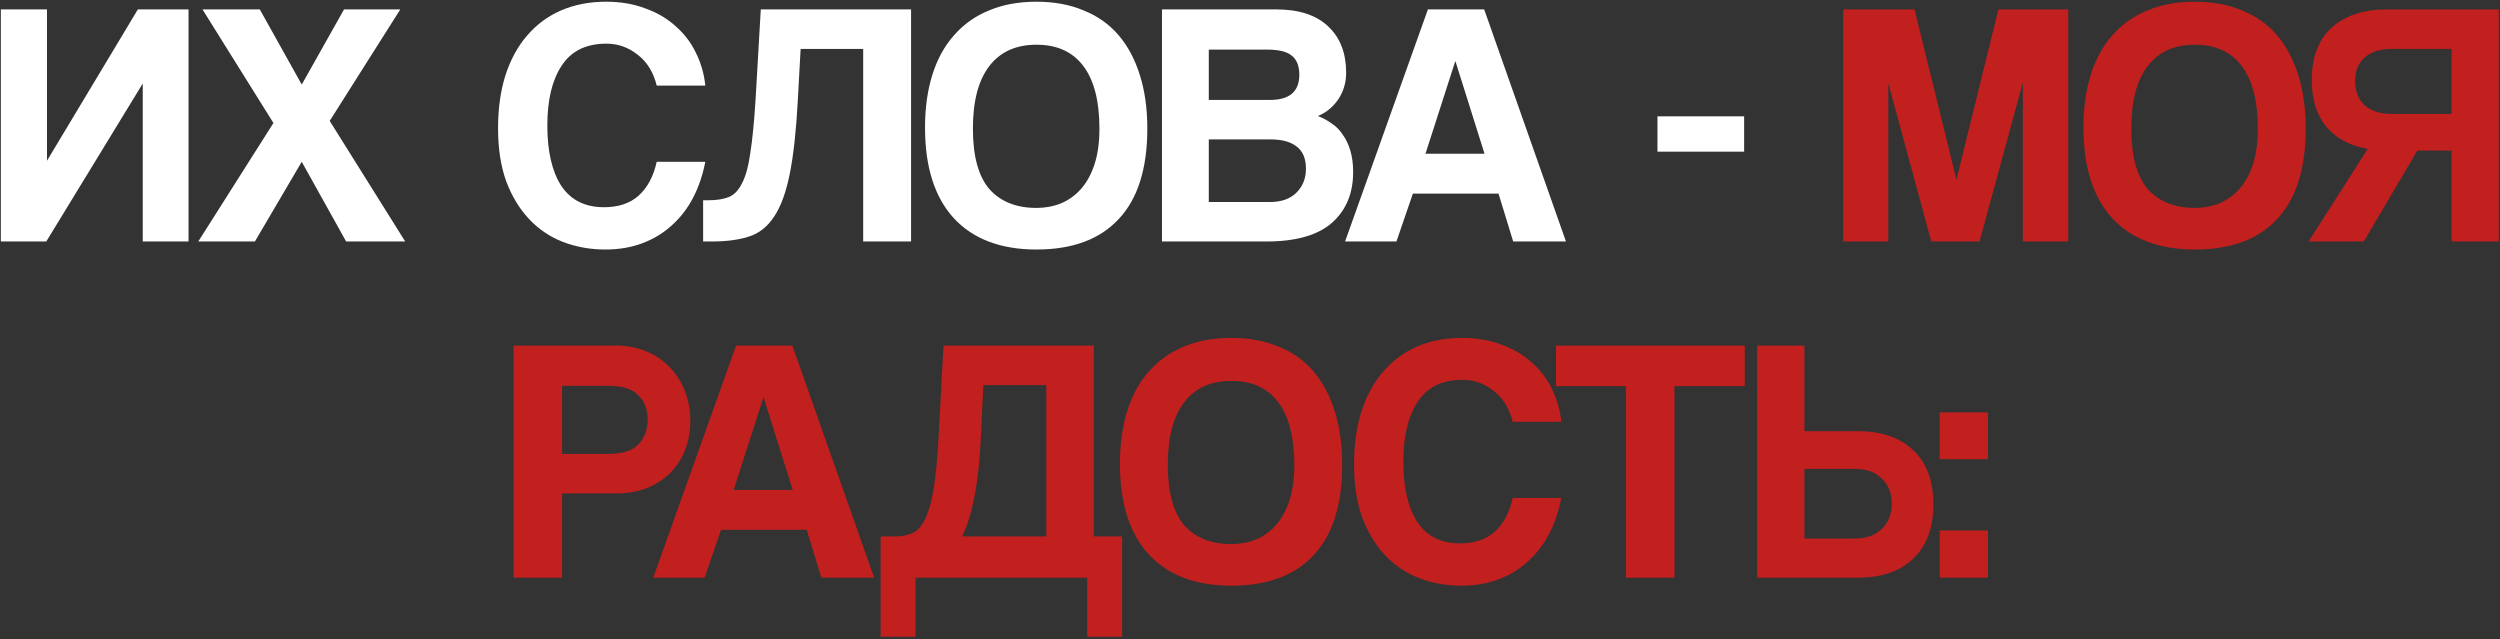 <?xml version="1.0" encoding="UTF-8"?> <svg xmlns="http://www.w3.org/2000/svg" width="528" height="135" viewBox="0 0 528 135" fill="none"><rect x="0" y="0" width="528" height="135" fill="#333333" stroke="none"/><path d="M0.181 51V1.987H9.924V33.949L29.116 1.987H39.819V51H30.149V17.636L9.776 51H0.181ZM73.103 51L63.728 34.17L53.837 51H41.879L57.749 25.977L42.765 1.987H54.871L63.728 17.857L72.66 1.987H84.544L69.633 25.534L85.577 51H73.103ZM148.96 34.17C148.419 36.975 147.558 39.51 146.377 41.773C145.196 44.037 143.695 45.981 141.874 47.605C140.102 49.228 138.036 50.483 135.674 51.369C133.312 52.255 130.703 52.698 127.849 52.698C124.651 52.698 121.649 52.156 118.844 51.074C116.088 49.991 113.702 48.367 111.684 46.202C109.666 44.037 108.067 41.38 106.886 38.23C105.754 35.032 105.188 31.316 105.188 27.084C105.188 22.951 105.705 19.235 106.738 15.938C107.821 12.592 109.347 9.787 111.315 7.523C113.283 5.211 115.67 3.439 118.475 2.209C121.329 0.979 124.503 0.363 127.997 0.363C131.048 0.363 133.804 0.831 136.264 1.766C138.774 2.652 140.914 3.906 142.686 5.53C144.507 7.105 145.934 8.975 146.967 11.14C148.05 13.306 148.714 15.618 148.96 18.079H138.7C138.011 15.274 136.682 13.109 134.714 11.583C132.746 10.008 130.531 9.221 128.071 9.221C123.789 9.221 120.64 10.771 118.622 13.871C116.605 16.922 115.596 21.13 115.596 26.494C115.596 31.956 116.58 36.212 118.549 39.264C120.566 42.265 123.568 43.766 127.554 43.766C130.605 43.766 133.041 42.954 134.862 41.33C136.732 39.657 138.011 37.27 138.7 34.17H148.96ZM182.306 51V10.328H169.093L168.503 21.105C168.158 27.552 167.592 32.743 166.805 36.68C166.017 40.617 164.91 43.643 163.483 45.759C162.105 47.875 160.334 49.278 158.169 49.967C156.053 50.656 153.444 51 150.344 51H148.499V42.29H149.68C151.353 42.29 152.755 42.069 153.887 41.626C155.019 41.183 155.954 40.223 156.692 38.747C157.48 37.27 158.07 35.13 158.464 32.325C158.907 29.52 159.276 25.78 159.571 21.105L160.678 1.987H192.418V51H182.306ZM218.912 43.914C220.733 43.914 222.456 43.594 224.079 42.954C225.703 42.265 227.106 41.257 228.287 39.928C229.517 38.55 230.477 36.803 231.166 34.687C231.855 32.571 232.199 30.061 232.199 27.158C232.199 21.351 231.067 16.947 228.804 13.945C226.54 10.944 223.243 9.443 218.912 9.443C214.582 9.443 211.26 10.944 208.948 13.945C206.635 16.947 205.478 21.351 205.478 27.158C205.478 32.965 206.635 37.221 208.948 39.928C211.31 42.585 214.631 43.914 218.912 43.914ZM218.912 52.698C211.334 52.698 205.503 50.483 201.418 46.054C197.383 41.626 195.366 35.253 195.366 26.936C195.366 22.803 195.882 19.088 196.916 15.791C197.949 12.494 199.475 9.713 201.492 7.45C203.51 5.137 205.97 3.39 208.874 2.209C211.777 0.979 215.123 0.363 218.912 0.363C222.652 0.363 225.974 0.979 228.877 2.209C231.83 3.39 234.29 5.137 236.259 7.45C238.227 9.762 239.728 12.592 240.761 15.938C241.795 19.235 242.312 22.975 242.312 27.158C242.312 35.622 240.294 41.995 236.259 46.276C232.273 50.557 226.491 52.698 218.912 52.698ZM268.288 42.659C270.65 42.659 272.496 41.995 273.825 40.666C275.153 39.337 275.817 37.664 275.817 35.647C275.817 33.481 275.153 31.907 273.825 30.922C272.545 29.938 270.749 29.446 268.436 29.446H255.297V42.659H268.288ZM255.297 10.476V21.105H268.215C272.348 21.105 274.415 19.334 274.415 15.791C274.415 13.921 273.874 12.567 272.791 11.731C271.758 10.894 270.035 10.476 267.624 10.476H255.297ZM245.406 51V1.987H269.543C274.366 1.987 278.032 3.193 280.542 5.604C283.051 7.966 284.306 11.214 284.306 15.348C284.306 17.464 283.74 19.358 282.608 21.031C281.477 22.655 280.05 23.812 278.327 24.501C279.361 24.894 280.32 25.411 281.206 26.051C282.141 26.641 282.928 27.429 283.568 28.413C284.257 29.348 284.798 30.48 285.192 31.808C285.586 33.088 285.782 34.613 285.782 36.385C285.782 40.863 284.282 44.431 281.28 47.088C278.278 49.696 273.677 51 267.476 51H245.406ZM307.406 12.986H307.332L301.058 32.473H313.533L307.406 12.986ZM319.585 51L316.485 40.887H298.401L294.931 51H284.081L301.575 1.987H313.459L330.731 51H319.585ZM350.055 32.03V24.575H368.361V32.03H350.055Z" fill="white"></path><path d="M427.227 51V17.415L418.074 51H407.887L398.808 17.562V51H389.286V1.987H404.344L413.202 37.935L422.06 1.987H436.823V51H427.227ZM463.566 43.914C465.387 43.914 467.109 43.594 468.733 42.954C470.357 42.265 471.76 41.257 472.941 39.928C474.171 38.55 475.131 36.803 475.82 34.687C476.508 32.571 476.853 30.061 476.853 27.158C476.853 21.351 475.721 16.947 473.457 13.945C471.194 10.944 467.897 9.443 463.566 9.443C459.236 9.443 455.914 10.944 453.601 13.945C451.289 16.947 450.132 21.351 450.132 27.158C450.132 32.965 451.289 37.221 453.601 39.928C455.964 42.585 459.285 43.914 463.566 43.914ZM463.566 52.698C455.988 52.698 450.157 50.483 446.072 46.054C442.037 41.626 440.02 35.253 440.02 26.936C440.02 22.803 440.536 19.088 441.57 15.791C442.603 12.494 444.129 9.713 446.146 7.45C448.164 5.137 450.624 3.39 453.528 2.209C456.431 0.979 459.777 0.363 463.566 0.363C467.306 0.363 470.628 0.979 473.531 2.209C476.484 3.39 478.944 5.137 480.913 7.45C482.881 9.762 484.382 12.592 485.415 15.938C486.449 19.235 486.966 22.975 486.966 27.158C486.966 35.622 484.948 41.995 480.913 46.276C476.927 50.557 471.145 52.698 463.566 52.698ZM510.538 31.808L499.244 51H487.581L500.056 31.439C496.316 30.799 493.413 29.249 491.346 26.789C489.279 24.328 488.246 21.031 488.246 16.898C488.246 12.075 489.648 8.385 492.453 5.826C495.307 3.267 499.195 1.987 504.116 1.987H527.736V51H517.771V31.808H510.538ZM517.771 24.058V10.328H505.075C502.664 10.328 500.77 10.944 499.392 12.174C498.063 13.355 497.399 15.003 497.399 17.119C497.399 19.235 498.063 20.933 499.392 22.212C500.77 23.443 502.664 24.058 505.075 24.058H517.771ZM128.45 95.87C131.402 95.87 133.518 95.205 134.798 93.877C136.126 92.499 136.791 90.727 136.791 88.562C136.791 86.495 136.126 84.798 134.798 83.469C133.518 82.14 131.402 81.476 128.45 81.476H118.706V95.87H128.45ZM108.446 122V72.987H130.074C132.485 72.987 134.65 73.406 136.569 74.242C138.488 75.029 140.137 76.161 141.515 77.638C142.893 79.065 143.951 80.738 144.689 82.657C145.427 84.576 145.796 86.643 145.796 88.857C145.796 91.072 145.427 93.139 144.689 95.058C143.951 96.928 142.893 98.552 141.515 99.93C140.137 101.258 138.488 102.316 136.569 103.104C134.65 103.842 132.485 104.211 130.074 104.211H118.706V122H108.446ZM161.291 83.986H161.217L154.943 103.473H167.418L161.291 83.986ZM173.471 122L170.37 111.887H152.286L148.817 122H137.966L155.46 72.987H167.344L184.617 122H173.471ZM185.988 134.475V113.29H189.162C190.54 113.29 191.745 113.044 192.779 112.552C193.812 112.06 194.698 111.051 195.436 109.525C196.174 108 196.765 105.859 197.208 103.104C197.651 100.348 197.995 96.682 198.241 92.105L199.274 72.987H231.015V113.29H236.994V134.475H229.612V122H193.369V134.475H185.988ZM207.689 81.328L207.173 92.105C206.927 97.321 206.459 101.652 205.77 105.097C205.081 108.541 204.22 111.272 203.187 113.29H220.976V81.328H207.689ZM260.073 114.914C261.893 114.914 263.616 114.594 265.24 113.954C266.863 113.265 268.266 112.257 269.447 110.928C270.677 109.55 271.637 107.803 272.326 105.687C273.015 103.571 273.359 101.061 273.359 98.158C273.359 92.351 272.227 87.947 269.964 84.945C267.7 81.944 264.403 80.443 260.073 80.443C255.742 80.443 252.42 81.944 250.108 84.945C247.795 87.947 246.638 92.351 246.638 98.158C246.638 103.965 247.795 108.221 250.108 110.928C252.47 113.585 255.791 114.914 260.073 114.914ZM260.073 123.698C252.494 123.698 246.663 121.483 242.579 117.054C238.543 112.626 236.526 106.253 236.526 97.936C236.526 93.803 237.043 90.088 238.076 86.791C239.109 83.494 240.635 80.713 242.652 78.45C244.67 76.137 247.13 74.39 250.034 73.209C252.937 71.978 256.283 71.363 260.073 71.363C263.813 71.363 267.134 71.978 270.038 73.209C272.99 74.39 275.451 76.137 277.419 78.45C279.387 80.762 280.888 83.592 281.922 86.938C282.955 90.235 283.472 93.975 283.472 98.158C283.472 106.622 281.454 112.995 277.419 117.276C273.433 121.557 267.651 123.698 260.073 123.698ZM329.747 105.17C329.206 107.975 328.345 110.51 327.164 112.773C325.983 115.037 324.482 116.981 322.661 118.605C320.89 120.228 318.823 121.483 316.461 122.369C314.099 123.255 311.491 123.698 308.637 123.698C305.438 123.698 302.436 123.156 299.631 122.074C296.876 120.991 294.489 119.367 292.471 117.202C290.454 115.037 288.854 112.38 287.673 109.23C286.542 106.032 285.976 102.316 285.976 98.084C285.976 93.951 286.492 90.235 287.526 86.938C288.608 83.592 290.134 80.787 292.102 78.523C294.071 76.21 296.457 74.439 299.262 73.209C302.116 71.978 305.29 71.363 308.784 71.363C311.835 71.363 314.591 71.831 317.051 72.766C319.561 73.652 321.702 74.906 323.473 76.53C325.294 78.105 326.721 79.975 327.755 82.14C328.837 84.305 329.501 86.618 329.747 89.079H319.487C318.798 86.274 317.47 84.109 315.501 82.583C313.533 81.008 311.319 80.221 308.858 80.221C304.577 80.221 301.427 81.771 299.41 84.871C297.392 87.922 296.383 92.13 296.383 97.494C296.383 102.956 297.368 107.213 299.336 110.264C301.354 113.265 304.355 114.766 308.341 114.766C311.392 114.766 313.828 113.954 315.649 112.33C317.519 110.657 318.798 108.271 319.487 105.17H329.747ZM343.393 122V81.55H328.63V72.987H368.49V81.55H353.654V122H343.393ZM381.091 99.044V113.733H391.794C394.156 113.733 396.026 113.068 397.404 111.74C398.831 110.362 399.545 108.566 399.545 106.351C399.545 104.186 398.856 102.439 397.478 101.111C396.149 99.733 394.255 99.044 391.794 99.044H381.091ZM392.458 91.072C397.379 91.072 401.242 92.4 404.047 95.058C406.901 97.715 408.329 101.529 408.329 106.499C408.329 111.469 406.901 115.308 404.047 118.014C401.242 120.671 397.379 122 392.458 122H371.126V72.987H381.091V91.072H392.458ZM409.67 122V112.035H419.857V122H409.67ZM409.67 96.977V87.086H419.857V96.977H409.67Z" fill="#C21F1F"></path></svg> 